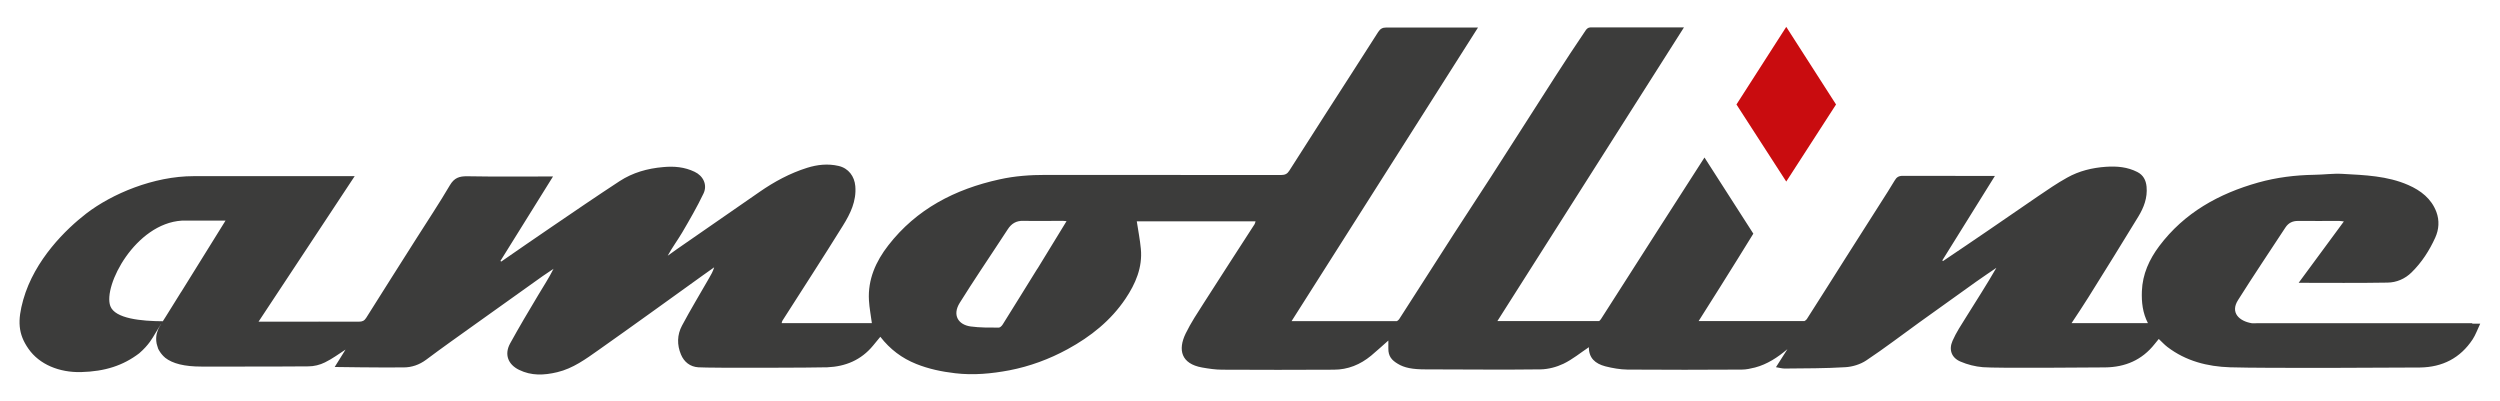 <?xml version="1.0" encoding="UTF-8"?><svg id="Calque_3" xmlns="http://www.w3.org/2000/svg" viewBox="0 0 240 38.49"><defs><style>.cls-1{fill:#3c3c3b;}.cls-2{fill:#c90c0f;}</style></defs><polygon class="cls-2" points="171.48 2.58 166.7 10.03 171.48 17.43 176.26 10.03 171.48 2.58"/><path class="cls-1" d="m237.34,31.03h-20.73c-.15,0-.3.02-.44,0-1.2-.2-2.09-1.01-1.32-2.22,1.48-2.35,3.03-4.65,4.55-6.97.29-.44.69-.64,1.23-.63,1.31.01,2.63,0,3.94,0,.13,0,.26.03.44.05-1.45,1.97-2.87,3.89-4.34,5.89,2.95,0,5.74.03,8.53-.02.87-.01,1.68-.36,2.31-.98.98-.96,1.71-2.1,2.27-3.33.36-.79.42-1.65.11-2.48-.48-1.27-1.49-2.05-2.7-2.58-2.01-.88-4.17-.95-6.32-1.07-.9-.05-1.81.08-2.71.09-1.82.03-3.6.25-5.36.74-3.81,1.07-7.11,2.91-9.51,6.1-.96,1.28-1.61,2.7-1.67,4.33-.04,1.06.07,2.08.58,3.07h-7.33c.56-.85,1.1-1.65,1.61-2.47,1.61-2.58,3.22-5.16,4.8-7.76.53-.87.89-1.81.79-2.87-.06-.63-.32-1.12-.89-1.41-.94-.48-1.94-.57-3-.5-1.33.09-2.59.4-3.73,1.04-.98.54-1.9,1.18-2.83,1.81-1.59,1.08-3.17,2.18-4.75,3.26-1.44.99-2.89,1.96-4.34,2.94-.02-.02-.05-.04-.07-.06,1.67-2.69,3.34-5.37,5.05-8.11-3.01,0-5.92,0-8.84-.01-.4,0-.6.13-.79.46-.42.72-.88,1.41-1.32,2.11-1.12,1.76-2.24,3.52-3.36,5.28-1.25,1.97-2.49,3.95-3.75,5.91-.05.07-.13.13-.22.18h-2.16c-1.97,0-3.93,0-5.9,0h-2.1c2.96-4.66,5.25-8.39,5.25-8.39l-4.69-7.31s-8.5,13.23-9.93,15.5c-.06.09-.12.15-.18.2h-2.16c-2.31,0-4.63,0-6.94,0h-.67c5.99-9.42,17.91-28.19,17.91-28.19h-8.98c-.22,0-.37.15-.46.29-.99,1.47-1.97,2.94-2.92,4.43-2.06,3.2-4.09,6.41-6.15,9.6-1.19,1.85-2.4,3.67-3.59,5.52-1.75,2.72-3.49,5.45-5.24,8.17-.05.07-.13.14-.22.19h-3.3c-2.07,0-4.13,0-6.2,0h-.61c5.99-9.43,17.9-28.19,17.9-28.19h-8.79c-.39,0-.59.12-.8.44-1.7,2.67-3.42,5.33-5.13,7.99-1.14,1.77-2.27,3.55-3.4,5.32-.18.29-.4.41-.78.41-7.53-.01-15.06,0-22.59-.01-1.5,0-2.98.1-4.45.43-4.28.94-7.97,2.85-10.67,6.33-1.2,1.54-1.98,3.28-1.86,5.29.04.73.19,1.46.28,2.18h-8.66c.03-.1.03-.17.07-.23,1.94-3.04,3.91-6.07,5.81-9.13.71-1.14,1.31-2.35,1.19-3.79-.08-.94-.65-1.72-1.6-1.94-1.03-.24-2.04-.13-3.03.18-1.65.52-3.15,1.33-4.56,2.31-2.65,1.83-5.29,3.66-7.94,5.5-.3.21-.59.42-.88.63.43-.79.95-1.49,1.39-2.23.72-1.23,1.44-2.47,2.05-3.75.39-.83-.03-1.69-.86-2.08-.96-.46-1.96-.55-3.02-.45-1.51.13-2.92.53-4.18,1.35-2.2,1.44-4.38,2.93-6.55,4.41-1.61,1.09-3.2,2.2-4.81,3.31-.03-.02-.05-.04-.08-.06,1.67-2.69,3.35-5.37,5.05-8.11-2.8,0-5.52.03-8.23-.02-.77-.01-1.25.15-1.67.86-1.02,1.74-2.14,3.41-3.22,5.12-1.61,2.54-3.22,5.07-4.82,7.62-.18.28-.37.36-.7.36-2.54-.01-5.07,0-7.61,0,0,0,0,0,0,0h-2.02s6.37-9.64,6.37-9.64l2.86-4.33h-15.46c-3.83,0-7.84,1.69-10.31,3.59-1.92,1.48-4.96,4.42-6.05,8.28-.56,2-.5,3.27.5,4.7,1.05,1.51,2.96,2.29,5.05,2.24,2.3-.06,4.04-.63,5.58-1.8.94-.81,1.3-1.51,1.5-1.84.21-.33.6-.98.6-.98h-.05s-.02,0-.02,0c.03,0,.05,0,.08,0-.23.37-.43.74-.47,1.24-.01.12-.01.25,0,.39h0c.01.17.05.33.1.48.02.06.04.13.06.19,0,0,0,.01,0,.02.05.12.11.23.18.33.03.05.06.1.1.15.1.13.19.23.27.31.02.02.04.04.07.06.01.01.03.03.04.04.02.02.03.03.03.03h0c.72.57,1.87.85,3.48.85h3.63s.08,0,.12,0c0,0,0,0,0,0,2.17,0,4.34,0,6.52-.02.54,0,1.11-.14,1.59-.38.7-.34,1.33-.81,1.98-1.23-.34.55-1.04,1.67-1.04,1.67,0,0,4.51.07,6.63.04.76,0,1.49-.25,2.14-.73,1.52-1.14,3.08-2.24,4.63-3.35,2.18-1.56,4.37-3.12,6.56-4.68.34-.24.7-.47,1.05-.71-.45.9-.99,1.71-1.48,2.54-.92,1.53-1.83,3.07-2.69,4.63-.57,1.04-.21,2.01.85,2.53,1.19.59,2.41.53,3.67.23,1.52-.36,2.75-1.27,3.97-2.13,3.36-2.37,6.69-4.78,10.03-7.18.36-.25.72-.5,1.07-.76-.12.4-.3.72-.49,1.04-.87,1.52-1.78,3.02-2.6,4.56-.47.88-.49,1.84-.1,2.77.3.72.88,1.18,1.67,1.23,1.14.08,11.41.04,12.37,0,1.76-.07,3.26-.7,4.4-2.08.23-.28.46-.56.7-.85.93,1.2,2.07,2.06,3.45,2.61,1.2.48,2.44.74,3.73.89,1.77.21,3.5.04,5.21-.28,1.96-.38,3.83-1.07,5.59-2.03,2.22-1.21,4.15-2.75,5.56-4.85.96-1.43,1.64-3,1.47-4.78-.08-.88-.26-1.76-.39-2.64h11.4c-.03.1-.05.2-.09.27-1.62,2.51-3.25,5.02-4.86,7.54-.62.97-1.26,1.93-1.76,2.96-.76,1.57-.43,2.9,1.58,3.26.63.11,1.28.21,1.92.21,3.57.02,7.15.02,10.72,0,1.36,0,2.55-.49,3.59-1.35.54-.45,1.06-.93,1.65-1.45,0,.31,0,.54,0,.77-.01.74.33,1.12.9,1.46.63.39,1.42.54,2.65.54,3.68,0,7.37.05,11.05,0,.74-.01,1.54-.22,2.21-.54.87-.42,1.63-1.05,2.44-1.59-.01,1.02.59,1.58,1.59,1.84.67.17,1.41.3,2.11.31,3.66.03,7.33.02,10.99,0,.42,0,.85-.1,1.26-.2,1.18-.31,2.17-.97,3.11-1.76-.35.56-.71,1.12-1.1,1.73.31.05.57.13.84.13,1.94-.02,3.89-.01,5.83-.13.68-.04,1.43-.27,2-.65,1.73-1.15,3.39-2.42,5.08-3.64,1.82-1.31,3.64-2.61,5.46-3.91.64-.46,1.3-.89,1.95-1.34-.93,1.62-1.93,3.16-2.9,4.72-.47.75-.96,1.49-1.31,2.29-.38.86-.09,1.63.76,1.99.67.29,1.42.48,2.16.54,1.28.11,10.15.03,11.72.02,1.94-.02,3.55-.71,4.76-2.24.13-.16.26-.32.4-.49.3.28.54.55.83.77,1.77,1.35,3.84,1.88,6.01,1.95,3.44.11,16.7.03,18.23.02,2.16-.03,3.87-.9,5.06-2.7.29-.44.46-.95.73-1.51h-.77Zm-219.94-3.02s-1.09,1.75-1.52,2.44h0c-.08.13-.17.26-.25.39-2.03-.01-4.59-.24-5.04-1.46-.71-1.96,2.41-7.92,6.86-8.2h4.2s-4.25,6.84-4.25,6.84Zm82.19-2.22c-1.1,1.79-2.22,3.57-3.33,5.36-.08.13-.25.3-.37.3-.9,0-1.82.01-2.71-.11-1.2-.17-1.77-1.1-1.05-2.26.65-1.05,1.33-2.08,2.01-3.12.86-1.32,1.75-2.62,2.6-3.94.36-.56.82-.84,1.51-.82,1.26.03,2.51,0,3.77,0,.1,0,.2.01.37.03-.95,1.56-1.87,3.06-2.79,4.56"/></svg>